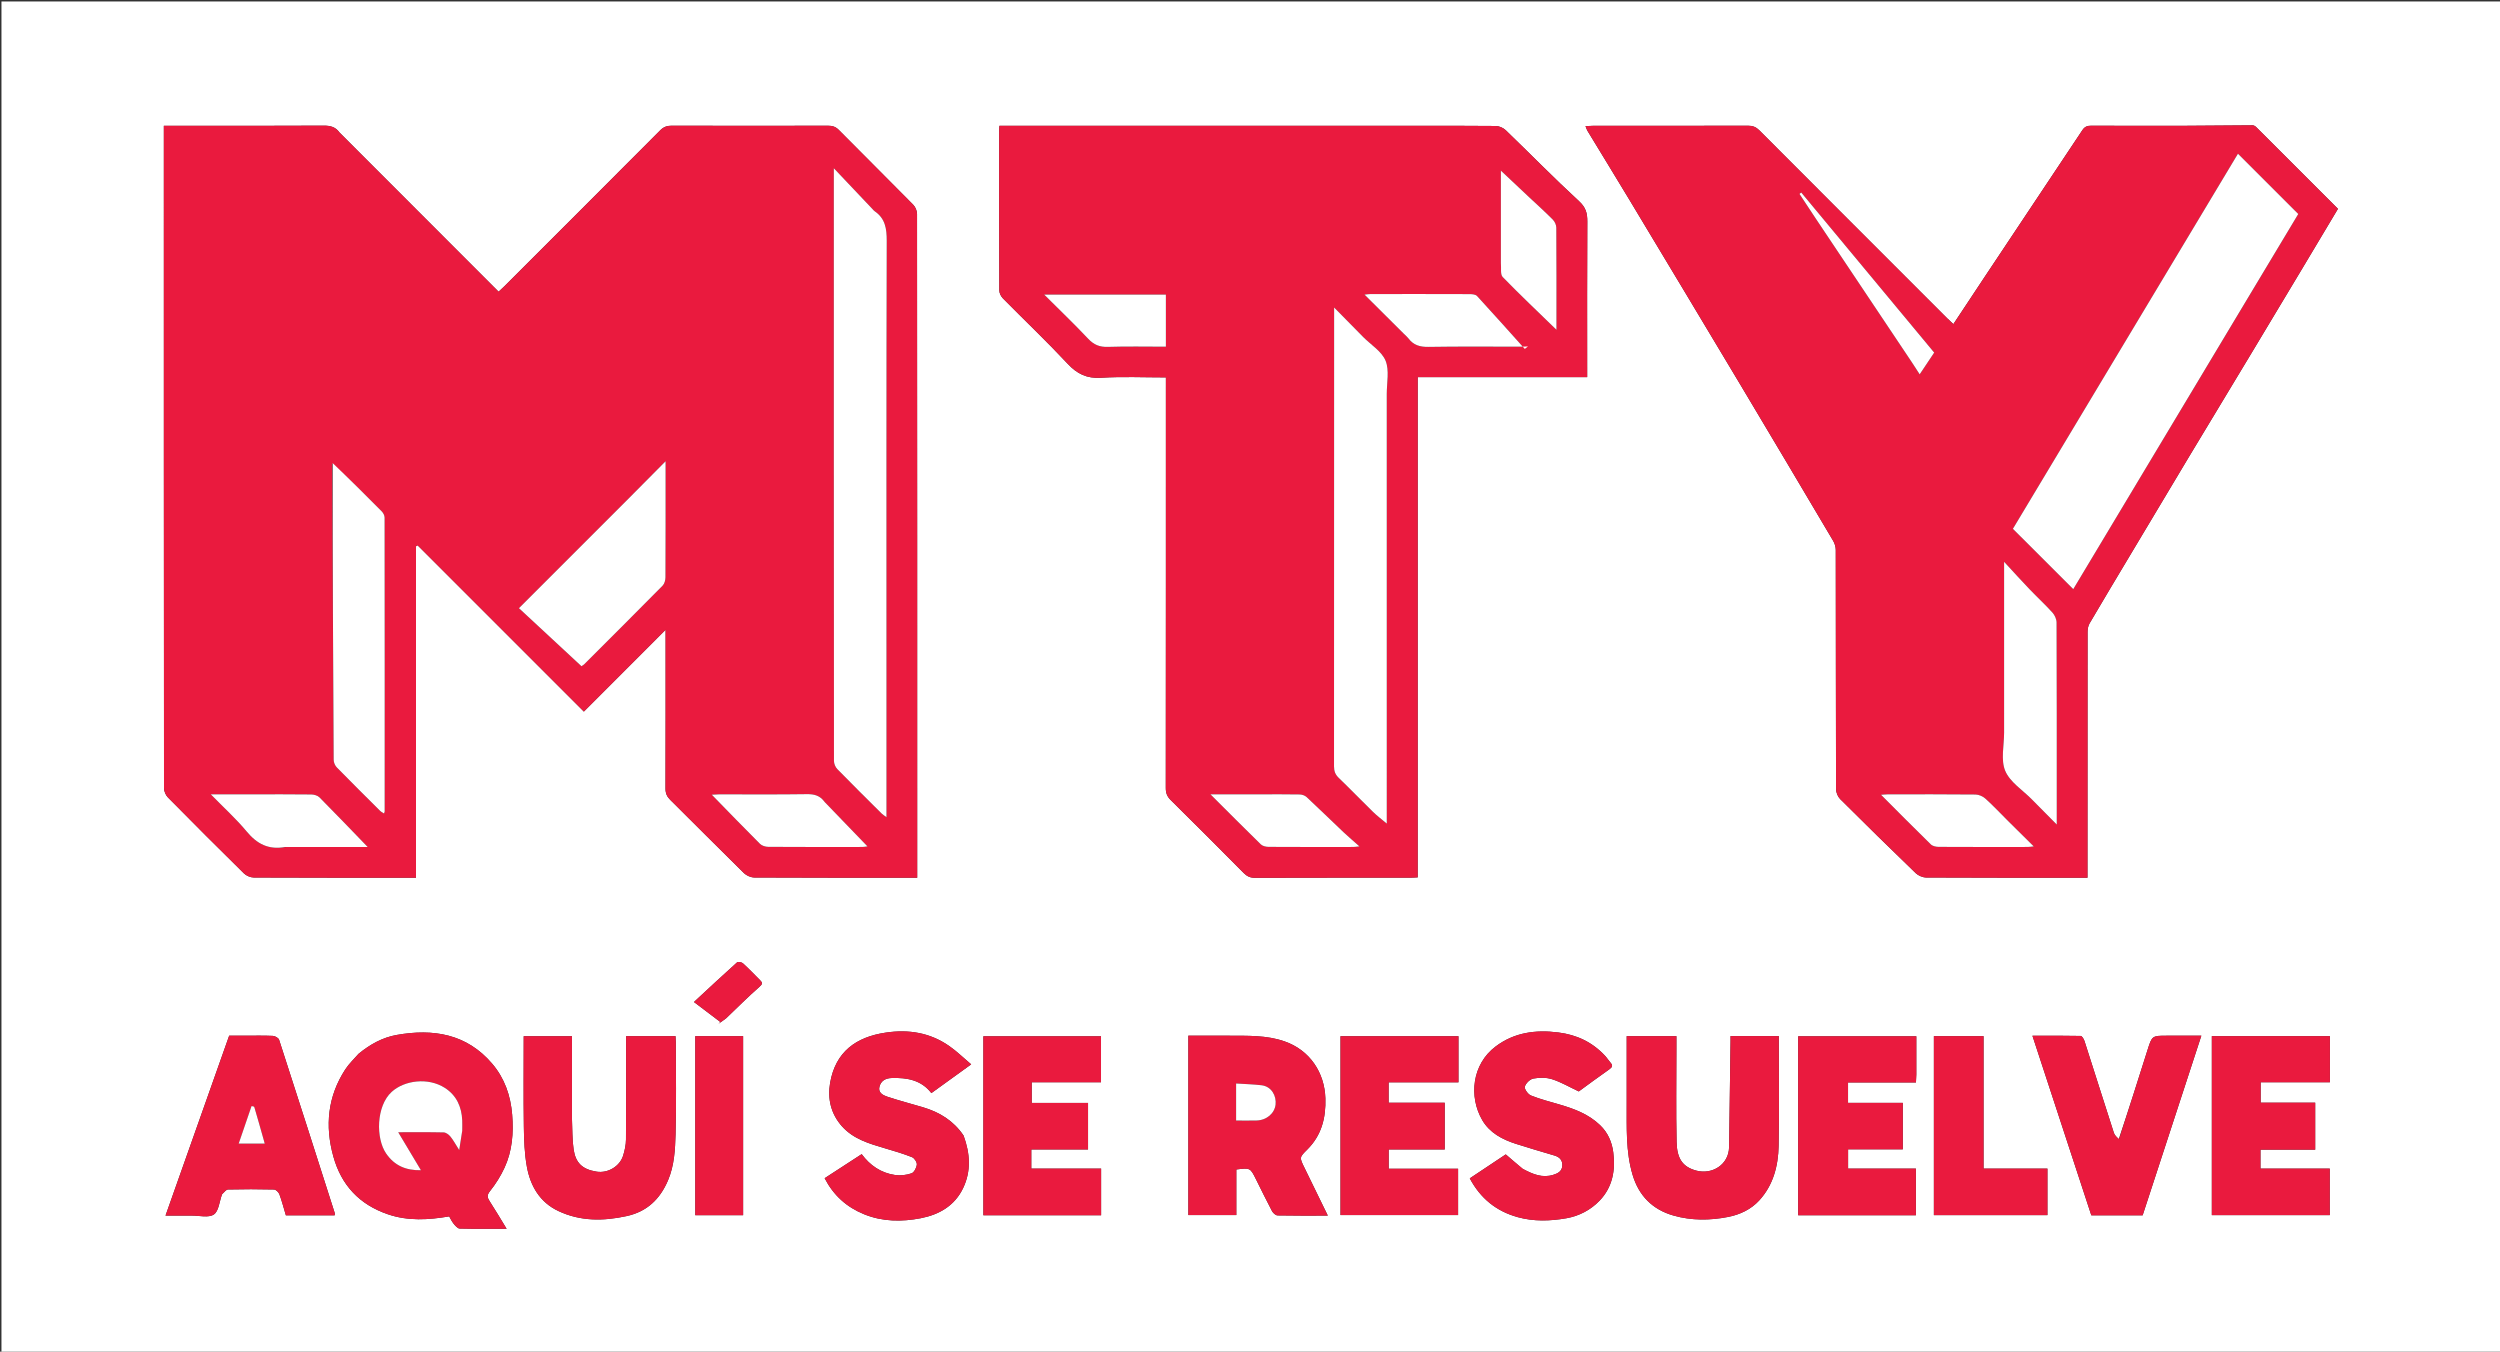 <svg version="1.1" id="Layer_1" xmlns="http://www.w3.org/2000/svg" xmlns:xlink="http://www.w3.org/1999/xlink" x="0px" y="0px"
	 width="100%" viewBox="0 0 1709 924" enable-background="new 0 0 1709 924" xml:space="preserve">
<rect x="0" y="0" width="1709" height="924" fill="#333333" stroke="none"/>
<path fill="#FFFFFF" opacity="1" stroke="none" 
	d="
M1123,925 
	C748.667,925 374.833,925 1,925 
	C1,617 1,309 1,1 
	C570.667,1 1140.333,1 1710,1 
	C1710,309 1710,617 1710,925 
	C1514.5,925 1319,925 1123,925 
M231.962,90.45 
	C229.327,86.724 225.79,85.864 221.259,85.891 
	C186.766,86.09 152.271,86 117.777,86 
	C115.992,86 114.206,86 112,86 
	C112,87.751 112,89.041 112,90.33 
	C112,239.805 111.989,389.279 112.112,538.754 
	C112.114,540.901 113.265,543.575 114.782,545.114 
	C131.976,562.558 149.294,579.883 166.756,597.058 
	C168.396,598.67 171.247,599.866 173.542,599.878 
	C209.035,600.053 244.529,600 280.023,600 
	C281.504,600 282.986,600 284.377,600 
	C284.377,524.269 284.377,448.854 284.377,373.438 
	C284.734,373.207 285.09,372.976 285.447,372.745 
	C323.102,410.403 360.758,448.062 399.137,486.443 
	C417.556,468.008 436.182,449.367 455,430.532 
	C455,432.282 455,433.912 455,435.541 
	C455,470.035 455.043,504.529 454.929,539.023 
	C454.919,542.277 455.89,544.52 458.189,546.793 
	C475.014,563.429 491.645,580.262 508.532,596.835 
	C510.28,598.552 513.292,599.855 515.726,599.868 
	C551.052,600.061 586.379,600 621.707,600 
	C623.327,600 624.947,600 627,600 
	C627,598.262 627,596.974 627,595.686 
	C627,445.878 627.011,296.07 626.888,146.262 
	C626.887,144.113 625.745,141.436 624.229,139.897 
	C607.389,122.806 590.32,105.941 573.462,88.867 
	C571.249,86.625 569.06,85.94 566.06,85.947 
	C530.4,86.029 494.739,86.039 459.079,85.934 
	C455.857,85.925 453.586,86.801 451.28,89.117 
	C415.889,124.659 380.401,160.105 344.928,195.565 
	C343.671,196.822 342.339,198.002 340.838,199.41 
	C304.53,163.081 268.498,127.027 231.962,90.45 
M1491.5,86 
	C1470.835,86 1450.17,86.051 1429.505,85.938 
	C1426.795,85.924 1425.063,86.631 1423.526,88.945 
	C1401.412,122.256 1379.206,155.506 1357.041,188.783 
	C1349.858,199.565 1342.729,210.383 1335.331,221.554 
	C1333.63,219.964 1332.29,218.785 1331.03,217.525 
	C1288.247,174.753 1245.453,131.991 1202.745,89.143 
	C1200.447,86.838 1198.192,85.922 1194.956,85.932 
	C1159.624,86.041 1124.292,85.997 1088.96,86.009 
	C1087.38,86.009 1085.8,86.141 1083.846,86.227 
	C1084.385,87.557 1084.626,88.495 1085.107,89.288 
	C1094.629,104.979 1104.249,120.611 1113.709,136.339 
	C1138.816,178.08 1163.909,219.829 1188.906,261.636 
	C1210.398,297.581 1231.77,333.598 1253.102,369.638 
	C1254.186,371.47 1254.919,373.822 1254.922,375.934 
	C1255.021,430.431 1254.965,484.929 1255.12,539.427 
	C1255.126,541.724 1256.301,544.603 1257.921,546.219 
	C1274.989,563.248 1292.2,580.135 1309.561,596.864 
	C1311.329,598.568 1314.331,599.856 1316.769,599.869 
	C1351.766,600.061 1386.765,600 1421.764,600 
	C1423.379,600 1424.994,600 1427,600 
	C1427,597.724 1427,595.926 1427,594.127 
	C1427,540.13 1426.985,486.132 1427.057,432.134 
	C1427.06,430.123 1427.429,427.838 1428.421,426.146 
	C1437.615,410.465 1446.977,394.882 1456.301,379.278 
	C1469.712,356.837 1483.096,334.379 1496.558,311.969 
	C1511.275,287.47 1526.085,263.027 1540.824,238.542 
	C1552.292,219.489 1563.723,200.413 1575.154,181.337 
	C1582.823,168.54 1590.464,155.725 1598.221,142.745 
	C1579.504,124.021 1560.906,105.406 1542.271,86.828 
	C1541.667,86.225 1540.688,85.642 1539.887,85.645 
	C1524.091,85.71 1508.296,85.864 1491.5,86 
M962.5,86 
	C869.428,86 776.357,86 683.199,86 
	C683.103,87.243 683.01,87.888 683.01,88.533 
	C683.002,125.19 682.965,161.847 683.107,198.503 
	C683.114,200.348 684.245,202.611 685.579,203.963 
	C700.321,218.909 715.567,233.376 729.893,248.706 
	C736.42,255.69 743.004,258.838 752.71,258.235 
	C767.271,257.331 781.931,258 797,258 
	C797,260.385 797,262.338 797,264.291 
	C797,355.767 797.02,447.243 796.923,538.719 
	C796.919,542.156 797.874,544.531 800.315,546.942 
	C817.031,563.449 833.635,580.07 850.164,596.765 
	C852.419,599.043 854.629,600.087 857.913,600.076 
	C893.236,599.954 928.56,600.003 963.884,599.991 
	C965.492,599.99 967.099,599.856 969.14,599.765 
	C969.14,485.713 969.14,372.007 969.14,257.826 
	C1007.981,257.826 1046.371,257.826 1085,257.826 
	C1085,255.538 1085,253.724 1085,251.911 
	C1085,218.419 1084.9,184.928 1085.097,151.438 
	C1085.13,145.749 1084.078,141.796 1079.421,137.513 
	C1062.3,121.767 1046.026,105.102 1029.263,88.959 
	C1027.598,87.356 1024.781,86.152 1022.483,86.126 
	C1002.824,85.906 983.161,86 962.5,86 
M245.035,720.451 
	C242.028,723.938 238.579,727.136 236.089,730.959 
	C224.015,749.493 222.008,769.525 227.879,790.597 
	C233.369,810.304 245.748,823.444 265.129,830.077 
	C278.953,834.809 292.921,833.938 307.065,831.525 
	C308.041,833.183 308.839,835.016 310.068,836.489 
	C311.21,837.858 312.786,839.805 314.216,839.844 
	C324.612,840.13 335.019,839.998 346.321,839.998 
	C342.253,833.347 338.73,827.349 334.951,821.518 
	C333.283,818.945 332.53,817.287 334.936,814.274 
	C338.842,809.382 342.276,803.921 344.898,798.233 
	C350.183,786.765 351.135,774.585 350.13,761.993 
	C349.08,748.854 344.857,737.005 336.47,727.156 
	C319.073,706.727 296.117,703.022 271.107,707.5 
	C261.557,709.21 253.116,713.833 245.035,720.451 
M839.5,708 
	C830.409,708 821.318,708 812.343,708 
	C812.343,749.367 812.343,790.08 812.343,830.624 
	C823.415,830.624 834.142,830.624 845.156,830.624 
	C845.156,819.971 845.156,809.692 845.156,799.457 
	C854.642,798.279 854.649,798.276 858.565,806.098 
	C862.208,813.376 865.744,820.711 869.553,827.901 
	C870.256,829.227 872.019,830.836 873.324,830.863 
	C884.442,831.098 895.567,830.998 907.694,830.998 
	C902.179,819.69 897.027,809.062 891.814,798.465 
	C888.212,791.142 888.225,791.213 893.685,785.788 
	C903.397,776.14 906.452,764.164 906.039,750.849 
	C905.492,733.22 895.42,717.874 878.042,711.853 
	C865.722,707.585 853.133,708.077 839.5,708 
M391,764.496 
	C391,745.74 391,726.984 391,708.367 
	C379.608,708.367 368.88,708.367 358,708.367 
	C358,729.221 357.8,749.713 358.091,770.197 
	C358.221,779.385 358.534,788.706 360.192,797.703 
	C362.603,810.791 369.026,821.864 381.633,827.827 
	C396.679,834.944 412.405,834.817 428.389,831.309 
	C442.342,828.247 451.202,819.694 456.663,806.846 
	C460.992,796.66 461.528,785.818 461.828,775.143 
	C462.414,754.329 462.004,733.488 461.991,712.658 
	C461.99,711.213 461.857,709.768 461.784,708.312 
	C450.386,708.312 439.326,708.312 428,708.312 
	C428,732.097 428.084,755.571 427.912,779.043 
	C427.886,782.706 427.056,786.474 425.965,789.997 
	C423.714,797.268 415.623,802.177 407.831,800.94 
	C397.808,799.349 393.475,794.723 392.133,785.751 
	C391.137,779.091 391.334,772.252 391,764.496 
M1112,754.5 
	C1112.072,770.787 1111.291,787.158 1116.018,803.045 
	C1120.287,817.395 1129.62,826.865 1144.049,830.962 
	C1156.36,834.458 1168.91,834.33 1181.349,831.897 
	C1189.441,830.314 1196.994,826.724 1202.587,820.638 
	C1212.173,810.21 1215.607,797.05 1215.874,783.333 
	C1216.331,759.847 1216,736.345 1216,712.85 
	C1216,711.273 1216,709.696 1216,708.244 
	C1204.621,708.244 1194.012,708.244 1183,708.244 
	C1183,709.443 1183.012,710.402 1182.999,711.361 
	C1182.667,735.617 1182.34,759.873 1181.997,784.129 
	C1181.826,796.232 1170.33,803.158 1159.552,800.224 
	C1150.146,797.664 1146.382,791.973 1146.134,780.686 
	C1145.669,759.533 1146,738.364 1146,717.201 
	C1146,714.253 1146,711.304 1146,708.296 
	C1134.418,708.296 1123.359,708.296 1112,708.296 
	C1112,723.56 1112,738.53 1112,754.5 
M1040.72,798.954 
	C1037.045,795.79 1033.37,792.625 1029.33,789.147 
	C1021.486,794.37 1013.153,799.919 1004.736,805.525 
	C1012.075,819.296 1022.867,827.969 1037.476,832.037 
	C1048.522,835.113 1059.708,834.721 1070.732,832.809 
	C1079.466,831.294 1087.453,827.093 1093.606,820.635 
	C1102.353,811.454 1104.424,799.825 1102.833,787.729 
	C1101.925,780.818 1099.255,774.394 1093.855,769.203 
	C1085.901,761.556 1076.113,757.972 1065.898,754.984 
	C1059.398,753.082 1052.794,751.399 1046.538,748.872 
	C1044.532,748.062 1041.946,744.452 1042.373,742.861 
	C1042.989,740.565 1045.887,737.728 1048.214,737.297 
	C1052.36,736.529 1057.097,736.493 1061.061,737.775 
	C1067.201,739.76 1072.901,743.11 1079.25,746.1 
	C1085.509,741.545 1092.694,736.184 1100.04,731.055 
	C1102.196,729.55 1102.699,728.371 1100.885,726.352 
	C1099.58,724.9 1098.559,723.188 1097.229,721.762 
	C1088.535,712.444 1077.987,707.379 1065.154,705.765 
	C1049.536,703.801 1035.058,705.86 1022.452,715.338 
	C1006.189,727.566 1003.978,749.666 1013.23,765.632 
	C1018.345,774.458 1026.949,778.929 1036.304,781.947 
	C1045.061,784.772 1053.91,787.31 1062.726,789.949 
	C1066.339,791.031 1068.329,793.36 1067.954,797.175 
	C1067.602,800.755 1064.957,802.137 1061.82,803.111 
	C1054.261,805.458 1047.798,802.674 1040.72,798.954 
M658.651,776.16 
	C651.923,766.231 642.379,760.331 631.088,756.973 
	C622.88,754.532 614.583,752.369 606.464,749.667 
	C603.625,748.722 600.192,746.91 601.158,742.999 
	C602.154,738.971 605.142,737.068 609.574,736.927 
	C620.16,736.59 629.841,738.351 636.683,747.242 
	C645.434,740.922 653.738,734.925 663.892,727.592 
	C658.502,723.043 654.009,718.622 648.911,715.071 
	C635.833,705.959 621.31,703.559 605.568,705.878 
	C585.01,708.906 571.172,719.112 567.458,740.246 
	C565.541,751.161 568.077,761.549 575.591,769.962 
	C583.396,778.702 594.323,781.859 605.142,785.031 
	C611.324,786.843 617.526,788.678 623.495,791.063 
	C625.087,791.699 626.907,794.508 626.741,796.125 
	C626.517,798.295 624.878,801.478 623.11,802.086 
	C619.606,803.29 615.49,803.765 611.818,803.23 
	C602.266,801.84 594.717,796.685 589.053,788.969 
	C580.538,794.502 572.245,799.892 563.728,805.427 
	C569.8,817.176 578.707,825.184 590.684,830.058 
	C603.343,835.209 616.47,835.283 629.406,832.779 
	C641.858,830.368 652.621,824.353 658.435,812.081 
	C663.948,800.442 663.21,788.676 658.651,776.16 
M1310,734.388 
	C1310,725.639 1310,716.89 1310,708.392 
	C1282.547,708.392 1255.828,708.392 1229.232,708.392 
	C1229.232,749.38 1229.232,789.975 1229.232,830.743 
	C1256.183,830.743 1282.901,830.743 1309.71,830.743 
	C1309.71,820.093 1309.71,809.702 1309.71,798.838 
	C1294.03,798.838 1278.635,798.838 1263.357,798.838 
	C1263.357,794.295 1263.357,790.235 1263.357,785.704 
	C1276.106,785.704 1288.502,785.704 1300.755,785.704 
	C1300.755,774.948 1300.755,764.675 1300.755,753.927 
	C1288.122,753.927 1275.725,753.927 1263.313,753.927 
	C1263.313,749.049 1263.313,744.656 1263.313,739.969 
	C1278.895,739.969 1294.168,739.969 1309.754,739.969 
	C1309.846,738.246 1309.923,736.803 1310,734.388 
M705,792.497 
	C705,790.405 705,788.314 705,785.754 
	C718.388,785.754 731.119,785.754 743.78,785.754 
	C743.78,774.998 743.78,764.725 743.78,753.975 
	C730.839,753.975 718.108,753.975 705.289,753.975 
	C705.289,749.098 705.289,744.705 705.289,739.839 
	C721.299,739.839 737.028,739.839 752.647,739.839 
	C752.647,728.964 752.647,718.572 752.647,708.379 
	C725.573,708.379 698.853,708.379 672.221,708.379 
	C672.221,749.354 672.221,789.95 672.221,830.754 
	C699.16,830.754 725.878,830.754 752.72,830.754 
	C752.72,820.115 752.72,809.724 752.72,798.859 
	C736.718,798.859 720.99,798.859 705,798.859 
	C705,796.744 705,795.099 705,792.497 
M997,723.502 
	C997,718.41 997,713.318 997,708.352 
	C969.624,708.352 942.906,708.352 916.367,708.352 
	C916.367,749.417 916.367,790.13 916.367,830.609 
	C943.454,830.609 970.172,830.609 996.753,830.609 
	C996.753,819.943 996.753,809.669 996.753,798.925 
	C980.785,798.925 965.057,798.925 949.312,798.925 
	C949.312,794.383 949.312,790.324 949.312,785.793 
	C962.348,785.793 975.078,785.793 987.624,785.793 
	C987.624,774.917 987.624,764.523 987.624,753.841 
	C974.642,753.841 962.034,753.841 949.266,753.841 
	C949.266,749.144 949.266,744.751 949.266,739.885 
	C965.254,739.885 980.98,739.885 997,739.885 
	C997,734.44 997,729.469 997,723.502 
M1512,731.5 
	C1512,764.578 1512,797.656 1512,830.664 
	C1539.344,830.664 1566.062,830.664 1592.631,830.664 
	C1592.631,819.932 1592.631,809.539 1592.631,798.858 
	C1576.658,798.858 1561.052,798.858 1545.256,798.858 
	C1545.256,794.497 1545.256,790.438 1545.256,785.903 
	C1557.901,785.903 1570.298,785.903 1582.679,785.903 
	C1582.679,775.029 1582.679,764.638 1582.679,753.775 
	C1569.966,753.775 1557.568,753.775 1545.389,753.775 
	C1545.389,748.893 1545.389,744.495 1545.389,739.819 
	C1561.382,739.819 1576.987,739.819 1592.726,739.819 
	C1592.726,729.126 1592.726,718.736 1592.726,708.297 
	C1565.734,708.297 1539.017,708.297 1512,708.297 
	C1512,715.894 1512,723.197 1512,731.5 
M166.534,708 
	C163.214,708 159.895,708 156.659,708 
	C142.128,749.068 127.682,789.896 113.138,831 
	C119.413,831 125.24,831.032 131.065,830.99 
	C136.217,830.953 142.572,832.632 146.171,830.225 
	C149.535,827.976 149.976,821.355 151.708,816.659 
	C151.765,816.505 151.831,816.327 151.949,816.227 
	C153.234,815.144 154.509,813.175 155.828,813.143 
	C166.315,812.888 176.814,812.886 187.301,813.149 
	C188.593,813.181 190.467,814.997 190.984,816.39 
	C192.72,821.065 193.964,825.924 195.419,830.788 
	C206.562,830.788 217.67,830.788 228.746,830.788 
	C228.843,830.25 229.032,829.882 228.942,829.602 
	C216.284,789.981 203.636,750.357 190.795,710.795 
	C190.385,709.533 188.019,708.197 186.507,708.126 
	C180.192,707.828 173.854,708 166.534,708 
M1448.316,778.903 
	C1447.212,777.452 1445.61,776.161 1445.08,774.524 
	C1438.3,753.58 1431.699,732.579 1424.951,711.624 
	C1424.52,710.285 1423.273,708.196 1422.367,708.176 
	C1411.634,707.934 1400.894,708.021 1389.36,708.021 
	C1402.97,749.523 1416.314,790.212 1429.631,830.82 
	C1441.441,830.82 1453.076,830.82 1464.702,830.82 
	C1478.046,789.99 1491.337,749.325 1504.843,708 
	C1496.209,708 1488.897,708 1481.584,708 
	C1471.176,708 1471.146,707.991 1468.081,717.658 
	C1461.67,737.878 1455.293,758.108 1448.316,778.903 
M1322,822.454 
	C1322,825.222 1322,827.989 1322,830.657 
	C1348.351,830.657 1374.073,830.657 1399.623,830.657 
	C1399.623,819.917 1399.623,809.522 1399.623,798.837 
	C1384.972,798.837 1370.697,798.837 1355.954,798.837 
	C1355.954,768.481 1355.954,738.425 1355.954,708.295 
	C1344.419,708.295 1333.36,708.295 1322,708.295 
	C1322,746.214 1322,783.839 1322,822.454 
M508,807.5 
	C508,774.443 508,741.386 508,708.304 
	C496.716,708.304 485.999,708.304 475.282,708.304 
	C475.282,749.296 475.282,789.982 475.282,830.696 
	C486.283,830.696 497,830.696 508,830.696 
	C508,823.097 508,815.798 508,807.5 
M496.439,696.04 
	C503.984,688.837 511.354,681.434 519.188,674.558 
	C521.409,672.609 521.291,671.758 519.605,670.075 
	C515.719,666.196 511.936,662.204 507.876,658.516 
	C507,657.72 504.501,657.3 503.824,657.907 
	C494.378,666.363 485.12,675.028 474.381,684.97 
	C480.638,689.709 486.532,694.173 492.427,698.638 
	C491.995,699.048 491.563,699.458 491.13,699.868 
	C492.733,698.764 494.335,697.661 496.439,696.04 
z"/>
<path fill="#EA1A3E" opacity="1" stroke="none" 
	d="
M232.213,90.712 
	C268.498,127.027 304.53,163.081 340.838,199.41 
	C342.339,198.002 343.671,196.822 344.928,195.565 
	C380.401,160.105 415.889,124.659 451.28,89.117 
	C453.586,86.801 455.857,85.925 459.079,85.934 
	C494.739,86.039 530.4,86.029 566.06,85.947 
	C569.06,85.94 571.249,86.625 573.462,88.867 
	C590.32,105.941 607.389,122.806 624.229,139.897 
	C625.745,141.436 626.887,144.113 626.888,146.262 
	C627.011,296.07 627,445.878 627,595.686 
	C627,596.974 627,598.262 627,600 
	C624.947,600 623.327,600 621.707,600 
	C586.379,600 551.052,600.061 515.726,599.868 
	C513.292,599.855 510.28,598.552 508.532,596.835 
	C491.645,580.262 475.014,563.429 458.189,546.793 
	C455.89,544.52 454.919,542.277 454.929,539.023 
	C455.043,504.529 455,470.035 455,435.541 
	C455,433.912 455,432.282 455,430.532 
	C436.182,449.367 417.556,468.008 399.137,486.443 
	C360.758,448.062 323.102,410.403 285.447,372.745 
	C285.09,372.976 284.734,373.207 284.377,373.438 
	C284.377,448.854 284.377,524.269 284.377,600 
	C282.986,600 281.504,600 280.023,600 
	C244.529,600 209.035,600.053 173.542,599.878 
	C171.247,599.866 168.396,598.67 166.756,597.058 
	C149.294,579.883 131.976,562.558 114.782,545.114 
	C113.265,543.575 112.114,540.901 112.112,538.754 
	C111.989,389.279 112,239.805 112,90.33 
	C112,89.041 112,87.751 112,86 
	C114.206,86 115.992,86 117.777,86 
	C152.271,86 186.766,86.09 221.259,85.891 
	C225.79,85.864 229.327,86.724 232.213,90.712 
M606,460.5 
	C606,361.87 605.902,263.24 606.176,164.611 
	C606.199,156.253 605.149,149.329 597.923,144.393 
	C597.383,144.024 596.962,143.474 596.504,142.991 
	C588,134.014 579.499,125.035 570,115.003 
	C570,117.477 570,118.395 570,119.313 
	C570,252.93 569.991,386.546 570.094,520.163 
	C570.096,522.04 571.036,524.38 572.342,525.72 
	C582.343,535.975 592.537,546.042 602.696,556.143 
	C603.438,556.88 604.373,557.424 606,558.646 
	C606,525.647 606,493.574 606,460.5 
M227.08,316.751 
	C227.387,384.323 227.678,451.894 228.089,519.465 
	C228.099,521.195 228.995,523.337 230.206,524.577 
	C239.981,534.588 249.922,544.437 259.845,554.302 
	C260.561,555.013 261.54,555.461 262.511,556.107 
	C262.775,555.334 262.964,555.04 262.964,554.745 
	C262.984,487.769 263.004,420.792 262.918,353.815 
	C262.916,352.399 262.024,350.66 260.995,349.619 
	C249.984,338.487 238.862,327.466 227.08,316.751 
M428,342.5 
	C403.543,366.956 379.085,391.411 354.74,415.754 
	C369.341,429.303 383.456,442.402 397.503,455.438 
	C398.527,454.718 398.972,454.492 399.308,454.157 
	C417.226,436.254 435.174,418.381 452.962,400.351 
	C454.241,399.054 454.906,396.603 454.915,394.684 
	C455.043,370.02 455,345.356 455,320.691 
	C455,319.29 455,317.889 455,315.301 
	C445.57,324.801 437.035,333.401 428,342.5 
M195.502,579 
	C213.848,579 232.194,579 251.367,579 
	C239.914,567.157 229.272,556.024 218.419,545.101 
	C217.136,543.81 214.7,543.114 212.786,543.09 
	C199.307,542.921 185.825,543 172.344,543 
	C163.427,543 154.51,543 144.082,543 
	C152.953,552.079 161.428,559.738 168.65,568.436 
	C175.658,576.878 183.572,581.119 195.502,579 
M563.466,547.975 
	C560.537,543.763 556.564,542.798 551.493,542.875 
	C531.535,543.18 511.569,542.996 491.606,543.009 
	C490.22,543.01 488.835,543.136 486.557,543.249 
	C497.959,554.928 508.644,565.999 519.534,576.862 
	C520.829,578.154 523.248,578.898 525.152,578.911 
	C546.611,579.052 568.072,579.005 589.532,578.985 
	C590.565,578.984 591.596,578.762 593.021,578.598 
	C583.071,568.277 573.526,558.377 563.466,547.975 
z"/>
<path fill="#EA1A3E" opacity="1" stroke="none" 
	d="
M1492,86 
	C1508.296,85.864 1524.091,85.71 1539.887,85.645 
	C1540.688,85.642 1541.667,86.225 1542.271,86.828 
	C1560.906,105.406 1579.504,124.021 1598.221,142.745 
	C1590.464,155.725 1582.823,168.54 1575.154,181.337 
	C1563.723,200.413 1552.292,219.489 1540.824,238.542 
	C1526.085,263.027 1511.275,287.47 1496.558,311.969 
	C1483.096,334.379 1469.712,356.837 1456.301,379.278 
	C1446.977,394.882 1437.615,410.465 1428.421,426.146 
	C1427.429,427.838 1427.06,430.123 1427.057,432.134 
	C1426.985,486.132 1427,540.13 1427,594.127 
	C1427,595.926 1427,597.724 1427,600 
	C1424.994,600 1423.379,600 1421.764,600 
	C1386.765,600 1351.766,600.061 1316.769,599.869 
	C1314.331,599.856 1311.329,598.568 1309.561,596.864 
	C1292.2,580.135 1274.989,563.248 1257.921,546.219 
	C1256.301,544.603 1255.126,541.724 1255.12,539.427 
	C1254.965,484.929 1255.021,430.431 1254.922,375.934 
	C1254.919,373.822 1254.186,371.47 1253.102,369.638 
	C1231.77,333.598 1210.398,297.581 1188.906,261.636 
	C1163.909,219.829 1138.816,178.08 1113.709,136.339 
	C1104.249,120.611 1094.629,104.979 1085.107,89.288 
	C1084.626,88.495 1084.385,87.557 1083.846,86.227 
	C1085.8,86.141 1087.38,86.009 1088.96,86.009 
	C1124.292,85.997 1159.624,86.041 1194.956,85.932 
	C1198.192,85.922 1200.447,86.838 1202.745,89.143 
	C1245.453,131.991 1288.247,174.753 1331.03,217.525 
	C1332.29,218.785 1333.63,219.964 1335.331,221.554 
	C1342.729,210.383 1349.858,199.565 1357.041,188.783 
	C1379.206,155.506 1401.412,122.256 1423.526,88.945 
	C1425.063,86.631 1426.795,85.924 1429.505,85.938 
	C1450.17,86.051 1470.835,86 1492,86 
M1536.498,204.001 
	C1548.092,184.667 1559.685,165.333 1571.101,146.295 
	C1557.243,132.442 1543.722,118.926 1529.862,105.071 
	C1478.506,190.663 1427.085,276.363 1376.002,361.501 
	C1389.966,375.45 1403.47,388.939 1417.287,402.74 
	C1456.794,336.838 1496.428,270.725 1536.498,204.001 
M1406,549.482 
	C1406,508.176 1406.045,466.871 1405.879,425.566 
	C1405.87,423.27 1404.636,420.506 1403.07,418.776 
	C1398.048,413.227 1392.521,408.138 1387.341,402.727 
	C1381.793,396.93 1376.418,390.968 1370,384.035 
	C1370,387.161 1370,388.752 1370,390.342 
	C1370,427.151 1369.994,463.959 1370.004,500.768 
	C1370.007,509.593 1367.621,519.441 1370.77,526.96 
	C1373.988,534.644 1382.651,540.053 1388.948,546.442 
	C1394.358,551.932 1399.793,557.399 1406,563.667 
	C1406,558.387 1406,554.43 1406,549.482 
M1372.5,561 
	C1367.437,555.944 1362.527,550.718 1357.223,545.929 
	C1355.491,544.366 1352.738,543.15 1350.438,543.125 
	C1330.47,542.909 1310.498,542.995 1290.528,543.012 
	C1289.155,543.013 1287.782,543.18 1285.856,543.306 
	C1297.525,554.985 1308.633,566.212 1319.929,577.246 
	C1321.121,578.411 1323.418,578.917 1325.208,578.927 
	C1345.51,579.042 1365.814,579.005 1386.117,578.986 
	C1387.274,578.985 1388.431,578.78 1390.277,578.604 
	C1384.115,572.504 1378.557,567.002 1372.5,561 
M1306.941,247.637 
	C1308.571,250.149 1310.2,252.661 1312.299,255.896 
	C1315.922,250.469 1319.118,245.681 1322.219,241.037 
	C1291.68,204.269 1261.505,167.94 1231.331,131.61 
	C1230.927,131.932 1230.524,132.255 1230.121,132.577 
	C1233.752,138.077 1237.355,143.594 1241.017,149.073 
	C1262.843,181.731 1284.683,214.38 1306.941,247.637 
z"/>
<path fill="#EA1A3E" opacity="1" stroke="none" 
	d="
M963,86 
	C983.161,86 1002.824,85.906 1022.483,86.126 
	C1024.781,86.152 1027.598,87.356 1029.263,88.959 
	C1046.026,105.102 1062.3,121.767 1079.421,137.513 
	C1084.078,141.796 1085.13,145.749 1085.097,151.438 
	C1084.9,184.928 1085,218.419 1085,251.911 
	C1085,253.724 1085,255.538 1085,257.826 
	C1046.371,257.826 1007.981,257.826 969.14,257.826 
	C969.14,372.007 969.14,485.713 969.14,599.765 
	C967.099,599.856 965.492,599.99 963.884,599.991 
	C928.56,600.003 893.236,599.954 857.913,600.076 
	C854.629,600.087 852.419,599.043 850.164,596.765 
	C833.635,580.07 817.031,563.449 800.315,546.942 
	C797.874,544.531 796.919,542.156 796.923,538.719 
	C797.02,447.243 797,355.767 797,264.291 
	C797,262.338 797,260.385 797,258 
	C781.931,258 767.271,257.331 752.71,258.235 
	C743.004,258.838 736.42,255.69 729.893,248.706 
	C715.567,233.376 700.321,218.909 685.579,203.963 
	C684.245,202.611 683.114,200.348 683.107,198.503 
	C682.965,161.847 683.002,125.19 683.01,88.533 
	C683.01,87.888 683.103,87.243 683.199,86 
	C776.357,86 869.428,86 963,86 
M912,242.5 
	C912,336.309 912.015,430.118 911.936,523.927 
	C911.933,527.15 912.758,529.457 915.118,531.728 
	C923.039,539.353 930.666,547.283 938.535,554.963 
	C941.361,557.723 944.554,560.107 948,563.017 
	C948,560.382 948,558.55 948,556.718 
	C948,460.91 948.005,365.102 947.99,269.293 
	C947.989,261.645 949.877,253.165 947.187,246.584 
	C944.57,240.181 937.182,235.736 931.913,230.407 
	C925.55,223.972 919.213,217.512 912,210.185 
	C912,221.598 912,231.549 912,242.5 
M1026,180.4 
	C1026.345,183.447 1025.531,187.618 1027.221,189.358 
	C1038.949,201.437 1051.197,213.011 1063.999,225.447 
	C1063.999,223.796 1063.999,223.192 1063.999,222.588 
	C1064,200.262 1064.057,177.937 1063.895,155.612 
	C1063.881,153.752 1062.825,151.463 1061.496,150.125 
	C1056.253,144.845 1050.703,139.871 1045.276,134.773 
	C1039.07,128.944 1032.873,123.104 1026,116.636 
	C1026,138.224 1026,158.825 1026,180.4 
M960.001,228.501 
	C960.942,229.443 962.012,230.287 962.801,231.342 
	C966.261,235.971 970.716,237.239 976.505,237.142 
	C997.792,236.784 1019.089,237.003 1040.382,236.992 
	C1041.769,236.991 1043.156,236.876 1044.543,236.814 
	C1043.812,237.381 1043.08,237.947 1042.349,238.513 
	C1031.505,226.436 1020.716,214.309 1009.726,202.367 
	C1008.743,201.299 1006.462,201.061 1004.781,201.055 
	C982.157,200.973 959.534,200.995 936.91,201.014 
	C935.739,201.015 934.569,201.222 932.773,201.393 
	C942.055,210.633 950.778,219.317 960.001,228.501 
M797,206.612 
	C797,204.842 797,203.072 797,201.375 
	C769.089,201.375 741.763,201.375 713.792,201.375 
	C724.209,211.765 734.318,221.45 743.917,231.617 
	C747.784,235.713 751.698,237.316 757.313,237.135 
	C770.409,236.713 783.528,237 797,237 
	C797,226.847 797,217.216 797,206.612 
M860.5,543 
	C849.815,543 839.131,543 827.459,543 
	C839.484,555.002 850.601,566.206 861.904,577.219 
	C863.101,578.386 865.385,578.915 867.17,578.926 
	C886.469,579.045 905.768,579.006 925.068,578.986 
	C926.249,578.984 927.43,578.776 929.328,578.596 
	C925.249,574.974 921.72,572.005 918.377,568.841 
	C909.958,560.872 901.675,552.759 893.193,544.859 
	C892.038,543.784 890.062,543.111 888.451,543.081 
	C879.47,542.913 870.484,543 860.5,543 
z"/>
<path fill="#EA1A3E" opacity="1" stroke="none" 
	d="
M245.298,720.205 
	C253.116,713.833 261.557,709.21 271.107,707.5 
	C296.117,703.022 319.073,706.727 336.47,727.156 
	C344.857,737.005 349.08,748.854 350.13,761.993 
	C351.135,774.585 350.183,786.765 344.898,798.233 
	C342.276,803.921 338.842,809.382 334.936,814.274 
	C332.53,817.287 333.283,818.945 334.951,821.518 
	C338.73,827.349 342.253,833.347 346.321,839.998 
	C335.019,839.998 324.612,840.13 314.216,839.844 
	C312.786,839.805 311.21,837.858 310.068,836.489 
	C308.839,835.016 308.041,833.183 307.065,831.525 
	C292.921,833.938 278.953,834.809 265.129,830.077 
	C245.748,823.444 233.369,810.304 227.879,790.597 
	C222.008,769.525 224.015,749.493 236.089,730.959 
	C238.579,727.136 242.028,723.938 245.298,720.205 
M316,772.377 
	C316,770.214 316.081,768.048 315.986,765.89 
	C315.575,756.571 312.062,748.756 304.054,743.641 
	C292.657,736.362 276.525,738.44 267.757,746.389 
	C257.124,756.029 256.837,778.218 263.955,788.544 
	C269.75,796.95 277.6,800.164 287.767,799.976 
	C282.499,791.174 277.56,782.922 272.221,774.001 
	C283.348,774.001 293.323,773.876 303.289,774.129 
	C304.872,774.17 306.792,775.605 307.888,776.943 
	C309.893,779.391 311.399,782.248 313.921,786.203 
	C314.779,780.888 315.389,777.104 316,772.377 
z"/>
<path fill="#EA1A3E" opacity="1" stroke="none" 
	d="
M840,708 
	C853.133,708.077 865.722,707.585 878.042,711.853 
	C895.42,717.874 905.492,733.22 906.039,750.849 
	C906.452,764.164 903.397,776.14 893.685,785.788 
	C888.225,791.213 888.212,791.142 891.814,798.465 
	C897.027,809.062 902.179,819.69 907.694,830.998 
	C895.567,830.998 884.442,831.098 873.324,830.863 
	C872.019,830.836 870.256,829.227 869.553,827.901 
	C865.744,820.711 862.208,813.376 858.565,806.098 
	C854.649,798.276 854.642,798.279 845.156,799.457 
	C845.156,809.692 845.156,819.971 845.156,830.624 
	C834.142,830.624 823.415,830.624 812.343,830.624 
	C812.343,790.08 812.343,749.367 812.343,708 
	C821.318,708 830.409,708 840,708 
M845,757.456 
	C845,760.221 845,762.986 845,766 
	C850.088,766 854.561,766.108 859.027,765.975 
	C865.894,765.77 871.325,761.094 871.999,755.03 
	C872.626,749.381 869.425,742.687 862.336,741.87 
	C856.702,741.221 851.011,741.068 845,740.672 
	C845,746.539 845,751.503 845,757.456 
z"/>
<path fill="#EA1A3E" opacity="1" stroke="none" 
	d="
M391,764.995 
	C391.334,772.252 391.137,779.091 392.133,785.751 
	C393.475,794.723 397.808,799.349 407.831,800.94 
	C415.623,802.177 423.714,797.268 425.965,789.997 
	C427.056,786.474 427.886,782.706 427.912,779.043 
	C428.084,755.571 428,732.097 428,708.312 
	C439.326,708.312 450.386,708.312 461.784,708.312 
	C461.857,709.768 461.99,711.213 461.991,712.658 
	C462.004,733.488 462.414,754.329 461.828,775.143 
	C461.528,785.818 460.992,796.66 456.663,806.846 
	C451.202,819.694 442.342,828.247 428.389,831.309 
	C412.405,834.817 396.679,834.944 381.633,827.827 
	C369.026,821.864 362.603,810.791 360.192,797.703 
	C358.534,788.706 358.221,779.385 358.091,770.197 
	C357.8,749.713 358,729.221 358,708.367 
	C368.88,708.367 379.608,708.367 391,708.367 
	C391,726.984 391,745.74 391,764.995 
z"/>
<path fill="#EA1A3E" opacity="1" stroke="none" 
	d="
M1112,754 
	C1112,738.53 1112,723.56 1112,708.296 
	C1123.359,708.296 1134.418,708.296 1146,708.296 
	C1146,711.304 1146,714.253 1146,717.201 
	C1146,738.364 1145.669,759.533 1146.134,780.686 
	C1146.382,791.973 1150.146,797.664 1159.552,800.224 
	C1170.33,803.158 1181.826,796.232 1181.997,784.129 
	C1182.34,759.873 1182.667,735.617 1182.999,711.361 
	C1183.012,710.402 1183,709.443 1183,708.244 
	C1194.012,708.244 1204.621,708.244 1216,708.244 
	C1216,709.696 1216,711.273 1216,712.85 
	C1216,736.345 1216.331,759.847 1215.874,783.333 
	C1215.607,797.05 1212.173,810.21 1202.587,820.638 
	C1196.994,826.724 1189.441,830.314 1181.349,831.897 
	C1168.91,834.33 1156.36,834.458 1144.049,830.962 
	C1129.62,826.865 1120.287,817.395 1116.018,803.045 
	C1111.291,787.158 1112.072,770.787 1112,754 
z"/>
<path fill="#EA1A3E" opacity="1" stroke="none" 
	d="
M1041.091,799.015 
	C1047.798,802.674 1054.261,805.458 1061.82,803.111 
	C1064.957,802.137 1067.602,800.755 1067.954,797.175 
	C1068.329,793.36 1066.339,791.031 1062.726,789.949 
	C1053.91,787.31 1045.061,784.772 1036.304,781.947 
	C1026.949,778.929 1018.345,774.458 1013.23,765.632 
	C1003.978,749.666 1006.189,727.566 1022.452,715.338 
	C1035.058,705.86 1049.536,703.801 1065.154,705.765 
	C1077.987,707.379 1088.535,712.444 1097.229,721.762 
	C1098.559,723.188 1099.58,724.9 1100.885,726.352 
	C1102.699,728.371 1102.196,729.55 1100.04,731.055 
	C1092.694,736.184 1085.509,741.545 1079.25,746.1 
	C1072.901,743.11 1067.201,739.76 1061.061,737.775 
	C1057.097,736.493 1052.36,736.529 1048.214,737.297 
	C1045.887,737.728 1042.989,740.565 1042.373,742.861 
	C1041.946,744.452 1044.532,748.062 1046.538,748.872 
	C1052.794,751.399 1059.398,753.082 1065.898,754.984 
	C1076.113,757.972 1085.901,761.556 1093.855,769.203 
	C1099.255,774.394 1101.925,780.818 1102.833,787.729 
	C1104.424,799.825 1102.353,811.454 1093.606,820.635 
	C1087.453,827.093 1079.466,831.294 1070.732,832.809 
	C1059.708,834.721 1048.522,835.113 1037.476,832.037 
	C1022.867,827.969 1012.075,819.296 1004.736,805.525 
	C1013.153,799.919 1021.486,794.37 1029.33,789.147 
	C1033.37,792.625 1037.045,795.79 1041.091,799.015 
z"/>
<path fill="#EA1A3E" opacity="1" stroke="none" 
	d="
M658.804,776.517 
	C663.21,788.676 663.948,800.442 658.435,812.081 
	C652.621,824.353 641.858,830.368 629.406,832.779 
	C616.47,835.283 603.343,835.209 590.684,830.058 
	C578.707,825.184 569.8,817.176 563.728,805.427 
	C572.245,799.892 580.538,794.502 589.053,788.969 
	C594.717,796.685 602.266,801.84 611.818,803.23 
	C615.49,803.765 619.606,803.29 623.11,802.086 
	C624.878,801.478 626.517,798.295 626.741,796.125 
	C626.907,794.508 625.087,791.699 623.495,791.063 
	C617.526,788.678 611.324,786.843 605.142,785.031 
	C594.323,781.859 583.396,778.702 575.591,769.962 
	C568.077,761.549 565.541,751.161 567.458,740.246 
	C571.172,719.112 585.01,708.906 605.568,705.878 
	C621.31,703.559 635.833,705.959 648.911,715.071 
	C654.009,718.622 658.502,723.043 663.892,727.592 
	C653.738,734.925 645.434,740.922 636.683,747.242 
	C629.841,738.351 620.16,736.59 609.574,736.927 
	C605.142,737.068 602.154,738.971 601.158,742.999 
	C600.192,746.91 603.625,748.722 606.464,749.667 
	C614.583,752.369 622.88,754.532 631.088,756.973 
	C642.379,760.331 651.923,766.231 658.804,776.517 
z"/>
<path fill="#EA1A3E" opacity="1" stroke="none" 
	d="
M1310,734.874 
	C1309.923,736.803 1309.846,738.246 1309.754,739.969 
	C1294.168,739.969 1278.895,739.969 1263.313,739.969 
	C1263.313,744.656 1263.313,749.049 1263.313,753.927 
	C1275.725,753.927 1288.122,753.927 1300.755,753.927 
	C1300.755,764.675 1300.755,774.948 1300.755,785.704 
	C1288.502,785.704 1276.106,785.704 1263.357,785.704 
	C1263.357,790.235 1263.357,794.295 1263.357,798.838 
	C1278.635,798.838 1294.03,798.838 1309.71,798.838 
	C1309.71,809.702 1309.71,820.093 1309.71,830.743 
	C1282.901,830.743 1256.183,830.743 1229.232,830.743 
	C1229.232,789.975 1229.232,749.38 1229.232,708.392 
	C1255.828,708.392 1282.547,708.392 1310,708.392 
	C1310,716.89 1310,725.639 1310,734.874 
z"/>
<path fill="#EA1A3E" opacity="1" stroke="none" 
	d="
M705,792.976 
	C705,795.099 705,796.744 705,798.859 
	C720.99,798.859 736.718,798.859 752.72,798.859 
	C752.72,809.724 752.72,820.115 752.72,830.754 
	C725.878,830.754 699.16,830.754 672.221,830.754 
	C672.221,789.95 672.221,749.354 672.221,708.379 
	C698.853,708.379 725.573,708.379 752.647,708.379 
	C752.647,718.572 752.647,728.964 752.647,739.839 
	C737.028,739.839 721.299,739.839 705.289,739.839 
	C705.289,744.705 705.289,749.098 705.289,753.975 
	C718.108,753.975 730.839,753.975 743.78,753.975 
	C743.78,764.725 743.78,774.998 743.78,785.754 
	C731.119,785.754 718.388,785.754 705,785.754 
	C705,788.314 705,790.405 705,792.976 
z"/>
<path fill="#EA1A3E" opacity="1" stroke="none" 
	d="
M997,724 
	C997,729.469 997,734.44 997,739.885 
	C980.98,739.885 965.254,739.885 949.266,739.885 
	C949.266,744.751 949.266,749.144 949.266,753.841 
	C962.034,753.841 974.642,753.841 987.624,753.841 
	C987.624,764.523 987.624,774.917 987.624,785.793 
	C975.078,785.793 962.348,785.793 949.312,785.793 
	C949.312,790.324 949.312,794.383 949.312,798.925 
	C965.057,798.925 980.785,798.925 996.753,798.925 
	C996.753,809.669 996.753,819.943 996.753,830.609 
	C970.172,830.609 943.454,830.609 916.367,830.609 
	C916.367,790.13 916.367,749.417 916.367,708.352 
	C942.906,708.352 969.624,708.352 997,708.352 
	C997,713.318 997,718.41 997,724 
z"/>
<path fill="#EA1A3E" opacity="1" stroke="none" 
	d="
M1512,731 
	C1512,723.197 1512,715.894 1512,708.297 
	C1539.017,708.297 1565.734,708.297 1592.726,708.297 
	C1592.726,718.736 1592.726,729.126 1592.726,739.819 
	C1576.987,739.819 1561.382,739.819 1545.389,739.819 
	C1545.389,744.495 1545.389,748.893 1545.389,753.775 
	C1557.568,753.775 1569.966,753.775 1582.679,753.775 
	C1582.679,764.638 1582.679,775.029 1582.679,785.903 
	C1570.298,785.903 1557.901,785.903 1545.256,785.903 
	C1545.256,790.438 1545.256,794.497 1545.256,798.858 
	C1561.052,798.858 1576.658,798.858 1592.631,798.858 
	C1592.631,809.539 1592.631,819.932 1592.631,830.664 
	C1566.062,830.664 1539.344,830.664 1512,830.664 
	C1512,797.656 1512,764.578 1512,731 
z"/>
<path fill="#EA1A3E" opacity="1" stroke="none" 
	d="
M167.029,708 
	C173.854,708 180.192,707.828 186.507,708.126 
	C188.019,708.197 190.385,709.533 190.795,710.795 
	C203.636,750.357 216.284,789.981 228.942,829.602 
	C229.032,829.882 228.843,830.25 228.746,830.788 
	C217.67,830.788 206.562,830.788 195.419,830.788 
	C193.964,825.924 192.72,821.065 190.984,816.39 
	C190.467,814.997 188.593,813.181 187.301,813.149 
	C176.814,812.886 166.315,812.888 155.828,813.143 
	C154.509,813.175 153.234,815.144 151.949,816.227 
	C151.831,816.327 151.765,816.505 151.708,816.659 
	C149.976,821.355 149.535,827.976 146.171,830.225 
	C142.572,832.632 136.217,830.953 131.065,830.99 
	C125.24,831.032 119.413,831 113.138,831 
	C127.682,789.896 142.128,749.068 156.659,708 
	C159.895,708 163.214,708 167.029,708 
M171.901,756.525 
	C168.996,764.915 166.09,773.305 163.162,781.759 
	C169.262,781.759 175.01,781.759 180.974,781.759 
	C180.6,780.408 180.308,779.334 180.005,778.262 
	C177.984,771.121 175.991,763.971 173.872,756.859 
	C173.721,756.353 172.639,756.125 171.901,756.525 
z"/>
<path fill="#EA1A3E" opacity="1" stroke="none" 
	d="
M1448.609,778.618 
	C1455.293,758.108 1461.67,737.878 1468.081,717.658 
	C1471.146,707.991 1471.176,708 1481.584,708 
	C1488.897,708 1496.209,708 1504.843,708 
	C1491.337,749.325 1478.046,789.99 1464.702,830.82 
	C1453.076,830.82 1441.441,830.82 1429.631,830.82 
	C1416.314,790.212 1402.97,749.523 1389.36,708.021 
	C1400.894,708.021 1411.634,707.934 1422.367,708.176 
	C1423.273,708.196 1424.52,710.285 1424.951,711.624 
	C1431.699,732.579 1438.3,753.58 1445.08,774.524 
	C1445.61,776.161 1447.212,777.452 1448.609,778.618 
z"/>
<path fill="#EA1A3E" opacity="1" stroke="none" 
	d="
M1322,821.959 
	C1322,783.839 1322,746.214 1322,708.295 
	C1333.36,708.295 1344.419,708.295 1355.954,708.295 
	C1355.954,738.425 1355.954,768.481 1355.954,798.837 
	C1370.697,798.837 1384.972,798.837 1399.623,798.837 
	C1399.623,809.522 1399.623,819.917 1399.623,830.657 
	C1374.073,830.657 1348.351,830.657 1322,830.657 
	C1322,827.989 1322,825.222 1322,821.959 
z"/>
<path fill="#EA1A3E" opacity="1" stroke="none" 
	d="
M508,808 
	C508,815.798 508,823.097 508,830.696 
	C497,830.696 486.283,830.696 475.282,830.696 
	C475.282,789.982 475.282,749.296 475.282,708.304 
	C485.999,708.304 496.716,708.304 508,708.304 
	C508,741.386 508,774.443 508,808 
z"/>
<path fill="#EA1A3E" opacity="1" stroke="none" 
	d="
M496.188,696.299 
	C494.335,697.661 492.733,698.764 491.13,699.868 
	C491.563,699.458 491.995,699.048 492.427,698.638 
	C486.532,694.173 480.638,689.709 474.381,684.97 
	C485.12,675.028 494.378,666.363 503.824,657.907 
	C504.501,657.3 507,657.72 507.876,658.516 
	C511.936,662.204 515.719,666.196 519.605,670.075 
	C521.291,671.758 521.409,672.609 519.188,674.558 
	C511.354,681.434 503.984,688.837 496.188,696.299 
z"/>
<path fill="#FFFFFF" opacity="1" stroke="none" 
	d="
M606,461 
	C606,493.574 606,525.647 606,558.646 
	C604.373,557.424 603.438,556.88 602.696,556.143 
	C592.537,546.042 582.343,535.975 572.342,525.72 
	C571.036,524.38 570.096,522.04 570.094,520.163 
	C569.991,386.546 570,252.93 570,119.313 
	C570,118.395 570,117.477 570,115.003 
	C579.499,125.035 588,134.014 596.504,142.991 
	C596.962,143.474 597.383,144.024 597.923,144.393 
	C605.149,149.329 606.199,156.253 606.176,164.611 
	C605.902,263.24 606,361.87 606,461 
z"/>
<path fill="#FFFFFF" opacity="1" stroke="none" 
	d="
M227.425,316.583 
	C238.862,327.466 249.984,338.487 260.995,349.619 
	C262.024,350.66 262.916,352.399 262.918,353.815 
	C263.004,420.792 262.984,487.769 262.964,554.745 
	C262.964,555.04 262.775,555.334 262.511,556.107 
	C261.54,555.461 260.561,555.013 259.845,554.302 
	C249.922,544.437 239.981,534.588 230.206,524.577 
	C228.995,523.337 228.099,521.195 228.089,519.465 
	C227.678,451.894 227.387,384.323 227.425,316.583 
z"/>
<path fill="#FFFFFF" opacity="1" stroke="none" 
	d="
M428.25,342.25 
	C437.035,333.401 445.57,324.801 455,315.301 
	C455,317.889 455,319.29 455,320.691 
	C455,345.356 455.043,370.02 454.915,394.684 
	C454.906,396.603 454.241,399.054 452.962,400.351 
	C435.174,418.381 417.226,436.254 399.308,454.157 
	C398.972,454.492 398.527,454.718 397.503,455.438 
	C383.456,442.402 369.341,429.303 354.74,415.754 
	C379.085,391.411 403.543,366.956 428.25,342.25 
z"/>
<path fill="#FFFFFF" opacity="1" stroke="none" 
	d="
M195.002,579 
	C183.572,581.119 175.658,576.878 168.65,568.436 
	C161.428,559.738 152.953,552.079 144.082,543 
	C154.51,543 163.427,543 172.344,543 
	C185.825,543 199.307,542.921 212.786,543.09 
	C214.7,543.114 217.136,543.81 218.419,545.101 
	C229.272,556.024 239.914,567.157 251.367,579 
	C232.194,579 213.848,579 195.002,579 
z"/>
<path fill="#FFFFFF" opacity="1" stroke="none" 
	d="
M563.724,548.225 
	C573.526,558.377 583.071,568.277 593.021,578.598 
	C591.596,578.762 590.565,578.984 589.532,578.985 
	C568.072,579.005 546.611,579.052 525.152,578.911 
	C523.248,578.898 520.829,578.154 519.534,576.862 
	C508.644,565.999 497.959,554.928 486.557,543.249 
	C488.835,543.136 490.22,543.01 491.606,543.009 
	C511.569,542.996 531.535,543.18 551.493,542.875 
	C556.564,542.798 560.537,543.763 563.724,548.225 
z"/>
<path fill="#FFFFFF" opacity="1" stroke="none" 
	d="
M1536.28,204.306 
	C1496.428,270.725 1456.794,336.838 1417.287,402.74 
	C1403.47,388.939 1389.966,375.45 1376.002,361.501 
	C1427.085,276.363 1478.506,190.663 1529.862,105.071 
	C1543.722,118.926 1557.243,132.442 1571.101,146.295 
	C1559.685,165.333 1548.092,184.667 1536.28,204.306 
z"/>
<path fill="#FFFFFF" opacity="1" stroke="none" 
	d="
M1406,549.977 
	C1406,554.43 1406,558.387 1406,563.667 
	C1399.793,557.399 1394.358,551.932 1388.948,546.442 
	C1382.651,540.053 1373.988,534.644 1370.77,526.96 
	C1367.621,519.441 1370.007,509.593 1370.004,500.768 
	C1369.994,463.959 1370,427.151 1370,390.342 
	C1370,388.752 1370,387.161 1370,384.035 
	C1376.418,390.968 1381.793,396.93 1387.341,402.727 
	C1392.521,408.138 1398.048,413.227 1403.07,418.776 
	C1404.636,420.506 1405.87,423.27 1405.879,425.566 
	C1406.045,466.871 1406,508.176 1406,549.977 
z"/>
<path fill="#FFFFFF" opacity="1" stroke="none" 
	d="
M1372.75,561.25 
	C1378.557,567.002 1384.115,572.504 1390.277,578.604 
	C1388.431,578.78 1387.274,578.985 1386.117,578.986 
	C1365.814,579.005 1345.51,579.042 1325.208,578.927 
	C1323.418,578.917 1321.121,578.411 1319.929,577.246 
	C1308.633,566.212 1297.525,554.985 1285.856,543.306 
	C1287.782,543.18 1289.155,543.013 1290.528,543.012 
	C1310.498,542.995 1330.47,542.909 1350.438,543.125 
	C1352.738,543.15 1355.491,544.366 1357.223,545.929 
	C1362.527,550.718 1367.437,555.944 1372.75,561.25 
z"/>
<path fill="#FFFFFF" opacity="1" stroke="none" 
	d="
M1306.729,247.334 
	C1284.683,214.38 1262.843,181.731 1241.017,149.073 
	C1237.355,143.594 1233.752,138.077 1230.121,132.577 
	C1230.524,132.255 1230.927,131.932 1231.331,131.61 
	C1261.505,167.94 1291.68,204.269 1322.219,241.037 
	C1319.118,245.681 1315.922,250.469 1312.299,255.896 
	C1310.2,252.661 1308.571,250.149 1306.729,247.334 
z"/>
<path fill="#FFFFFF" opacity="1" stroke="none" 
	d="
M912,242 
	C912,231.549 912,221.598 912,210.185 
	C919.213,217.512 925.55,223.972 931.913,230.407 
	C937.182,235.736 944.57,240.181 947.187,246.584 
	C949.877,253.165 947.989,261.645 947.99,269.293 
	C948.005,365.102 948,460.91 948,556.718 
	C948,558.55 948,560.382 948,563.017 
	C944.554,560.107 941.361,557.723 938.535,554.963 
	C930.666,547.283 923.039,539.353 915.118,531.728 
	C912.758,529.457 911.933,527.15 911.936,523.927 
	C912.015,430.118 912,336.309 912,242 
z"/>
<path fill="#FFFFFF" opacity="1" stroke="none" 
	d="
M1026,179.913 
	C1026,158.825 1026,138.224 1026,116.636 
	C1032.873,123.104 1039.07,128.944 1045.276,134.773 
	C1050.703,139.871 1056.253,144.845 1061.496,150.125 
	C1062.825,151.463 1063.881,153.752 1063.895,155.612 
	C1064.057,177.937 1064,200.262 1063.999,222.588 
	C1063.999,223.192 1063.999,223.796 1063.999,225.447 
	C1051.197,213.011 1038.949,201.437 1027.221,189.358 
	C1025.531,187.618 1026.345,183.447 1026,179.913 
z"/>
<path fill="#FFFFFF" opacity="1" stroke="none" 
	d="
M959.751,228.251 
	C950.778,219.317 942.055,210.633 932.773,201.393 
	C934.569,201.222 935.739,201.015 936.91,201.014 
	C959.534,200.995 982.157,200.973 1004.781,201.055 
	C1006.462,201.061 1008.743,201.299 1009.726,202.367 
	C1020.716,214.309 1031.505,226.436 1042.349,238.513 
	C1043.08,237.947 1043.812,237.381 1044.543,236.814 
	C1043.156,236.876 1041.769,236.991 1040.382,236.992 
	C1019.089,237.003 997.792,236.784 976.505,237.142 
	C970.716,237.239 966.261,235.971 962.801,231.342 
	C962.012,230.287 960.942,229.443 959.751,228.251 
z"/>
<path fill="#FFFFFF" opacity="1" stroke="none" 
	d="
M797,207.099 
	C797,217.216 797,226.847 797,237 
	C783.528,237 770.409,236.713 757.313,237.135 
	C751.698,237.316 747.784,235.713 743.917,231.617 
	C734.318,221.45 724.209,211.765 713.792,201.375 
	C741.763,201.375 769.089,201.375 797,201.375 
	C797,203.072 797,204.842 797,207.099 
z"/>
<path fill="#FFFFFF" opacity="1" stroke="none" 
	d="
M861,543 
	C870.484,543 879.47,542.913 888.451,543.081 
	C890.062,543.111 892.038,543.784 893.193,544.859 
	C901.675,552.759 909.958,560.872 918.377,568.841 
	C921.72,572.005 925.249,574.974 929.328,578.596 
	C927.43,578.776 926.249,578.984 925.068,578.986 
	C905.768,579.006 886.469,579.045 867.17,578.926 
	C865.385,578.915 863.101,578.386 861.904,577.219 
	C850.601,566.206 839.484,555.002 827.459,543 
	C839.131,543 849.815,543 861,543 
z"/>
<path fill="#FFFFFF" opacity="1" stroke="none" 
	d="
M316,772.849 
	C315.389,777.104 314.779,780.888 313.921,786.203 
	C311.399,782.248 309.893,779.391 307.888,776.943 
	C306.792,775.605 304.872,774.17 303.289,774.129 
	C293.323,773.876 283.348,774.001 272.221,774.001 
	C277.56,782.922 282.499,791.174 287.767,799.976 
	C277.6,800.164 269.75,796.95 263.955,788.544 
	C256.837,778.218 257.124,756.029 267.757,746.389 
	C276.525,738.44 292.657,736.362 304.054,743.641 
	C312.062,748.756 315.575,756.571 315.986,765.89 
	C316.081,768.048 316,770.214 316,772.849 
z"/>
<path fill="#FFFFFF" opacity="1" stroke="none" 
	d="
M845,756.961 
	C845,751.503 845,746.539 845,740.672 
	C851.011,741.068 856.702,741.221 862.336,741.87 
	C869.425,742.687 872.626,749.381 871.999,755.03 
	C871.325,761.094 865.894,765.77 859.027,765.975 
	C854.561,766.108 850.088,766 845,766 
	C845,762.986 845,760.221 845,756.961 
z"/>
<path fill="#FFFFFF" opacity="1" stroke="none" 
	d="
M171.946,756.146 
	C172.639,756.125 173.721,756.353 173.872,756.859 
	C175.991,763.971 177.984,771.121 180.005,778.262 
	C180.308,779.334 180.6,780.408 180.974,781.759 
	C175.01,781.759 169.262,781.759 163.162,781.759 
	C166.09,773.305 168.996,764.915 171.946,756.146 
z"/>
</svg>